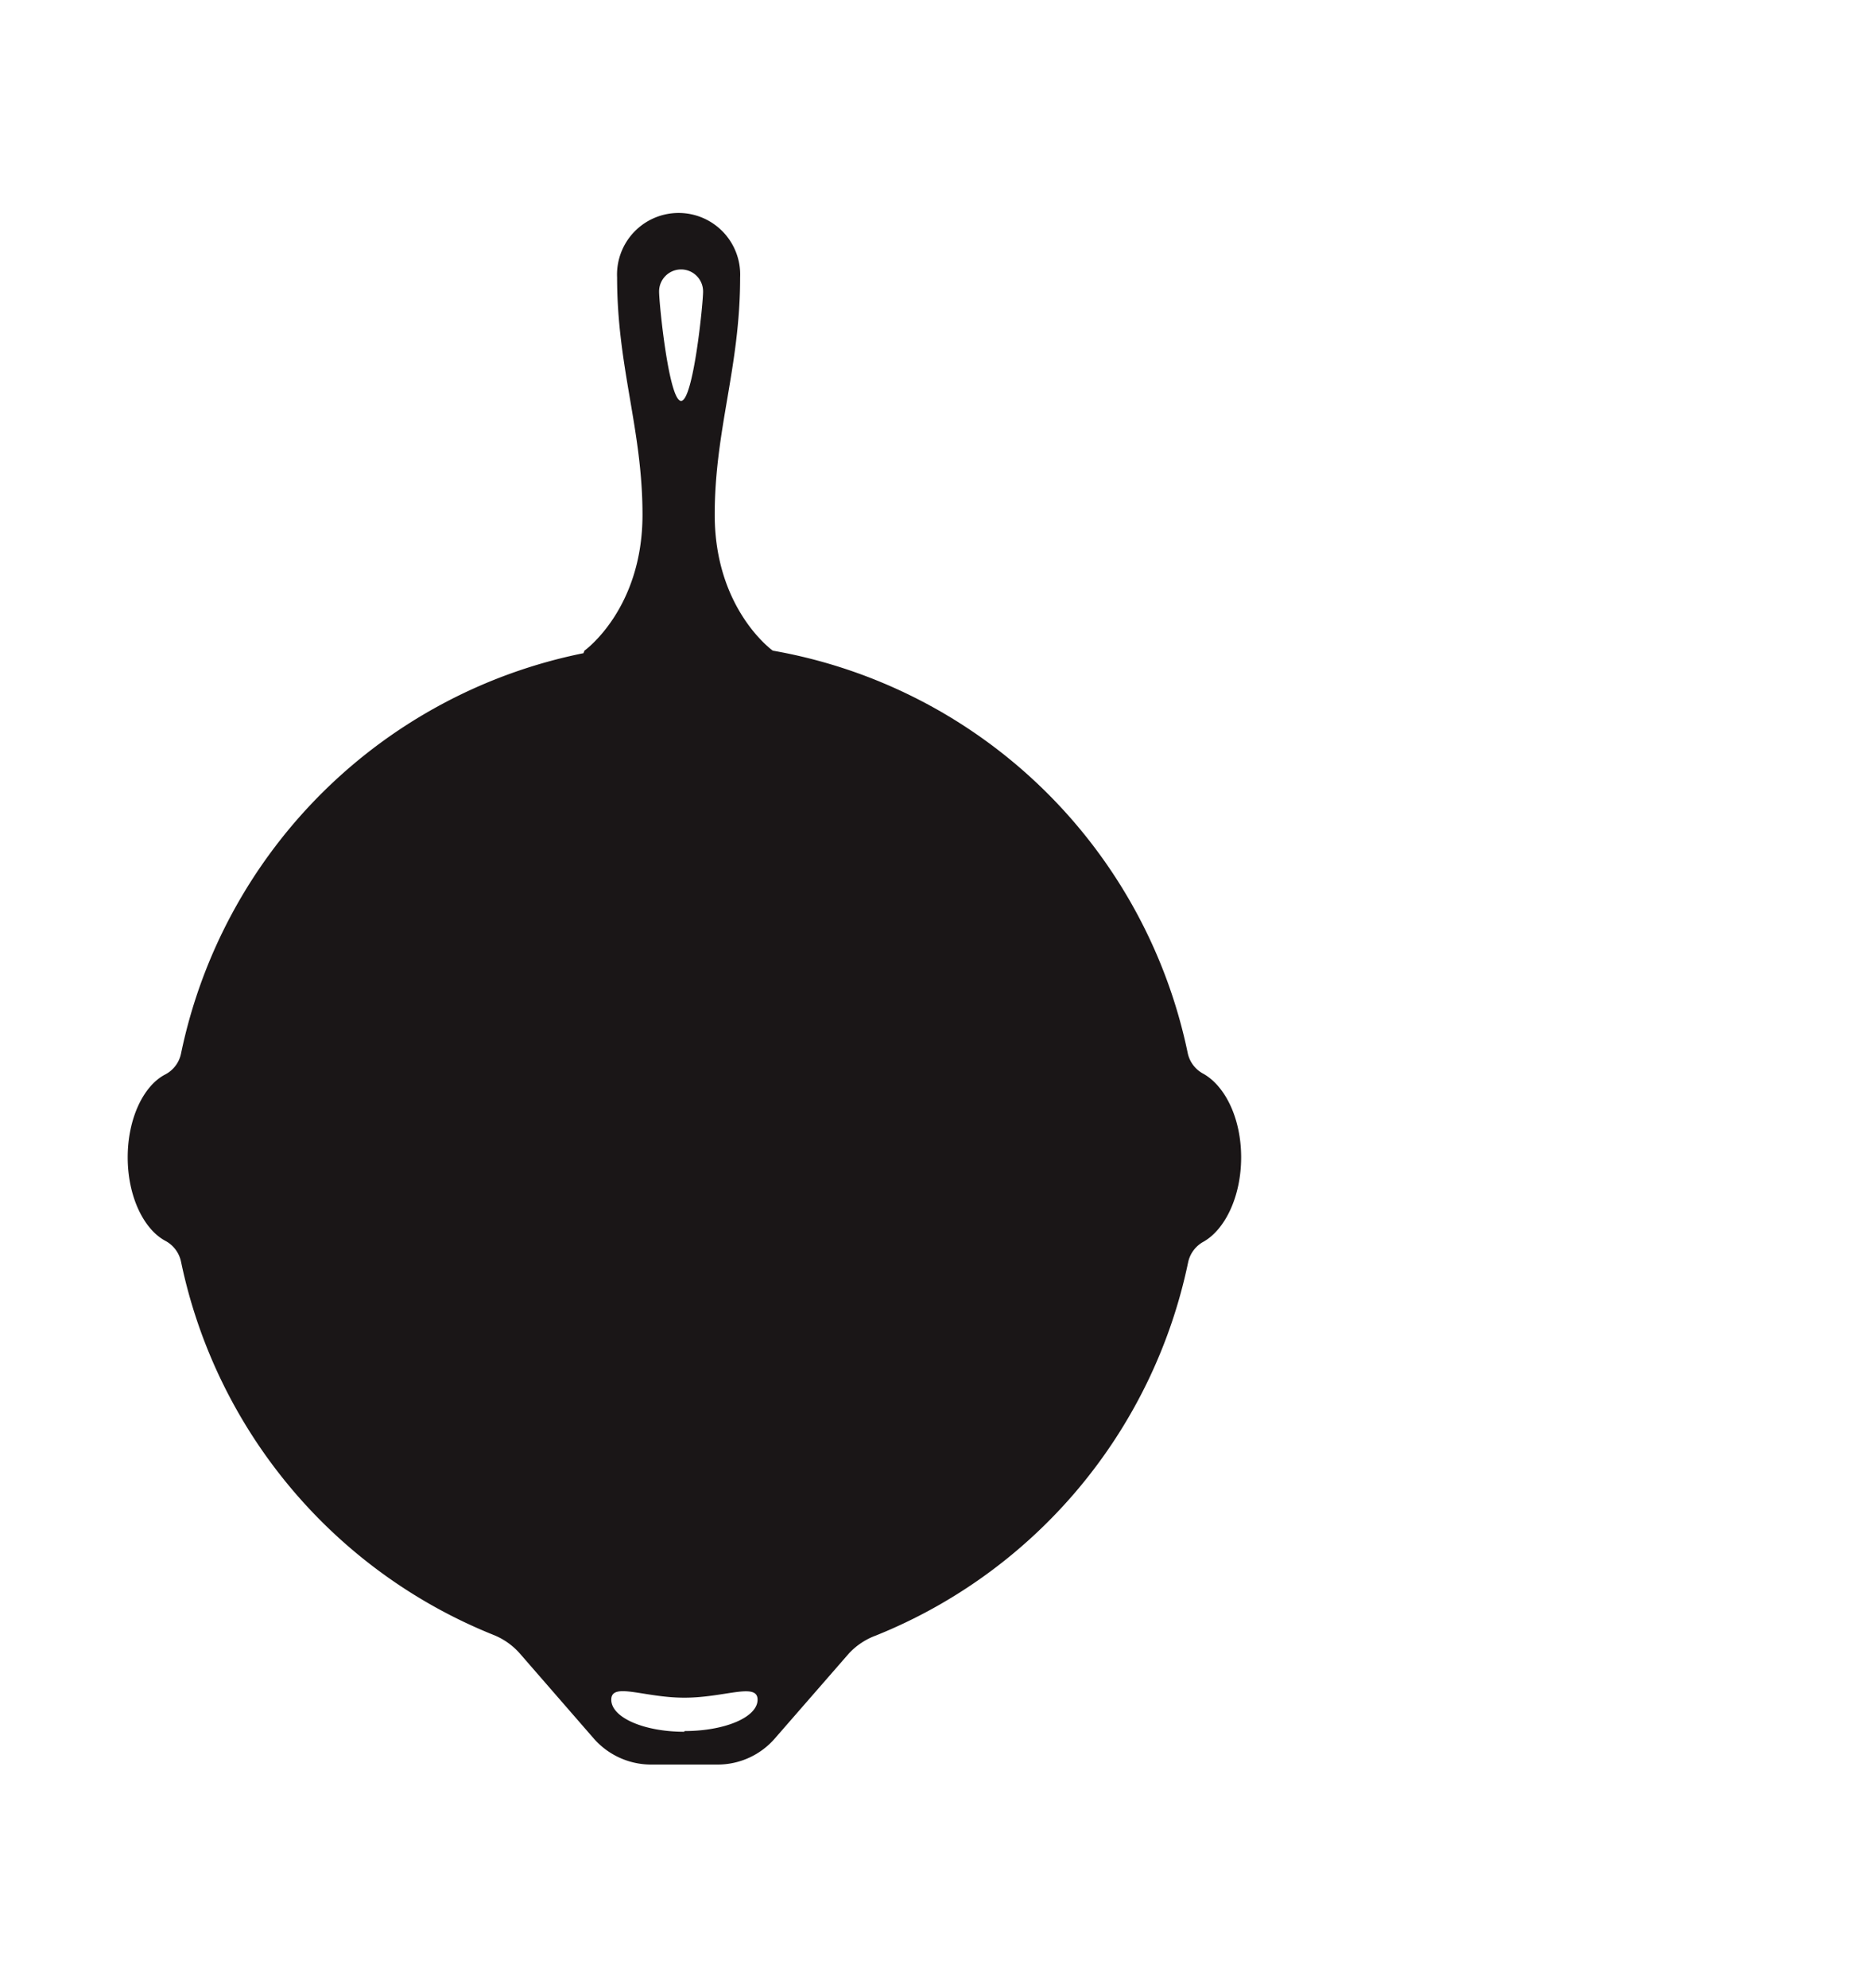 <svg xmlns="http://www.w3.org/2000/svg" width="132" height="140" viewBox="0 0 132 140">
  <g id="icon-CastIronSkillets" transform="translate(-203 -2305)">
    <g id="Spacer" transform="translate(203 2305)" fill="#fff" stroke="#707070" stroke-width="1" opacity="0">
      <rect width="132" height="140" stroke="none"/>
      <rect x="0.5" y="0.5" width="131" height="139" fill="none"/>
    </g>
    <path id="PROCON-SK12_-_1" data-name="PROCON-SK12 - 1" d="M78.47,66.32c0-2.73-1.11-5-2.65-5.88A2.15,2.15,0,0,1,74.71,59,36.26,36.26,0,0,0,45.46,30.63h0s-4.09-2.91-4.09-9.57c0-6,1.79-10.37,1.79-16.71a4.34,4.34,0,1,0-8.67,0c0,6.34,1.79,10.69,1.79,16.71,0,6.66-4.09,9.57-4.09,9.57h0l-.07.18A36.28,36.28,0,0,0,3.76,59a2.15,2.15,0,0,1-1.11,1.48C1.11,61.27,0,63.59,0,66.32s1.11,5.05,2.65,5.88a2.17,2.17,0,0,1,1.11,1.48,36.31,36.31,0,0,0,22,26.27,4.89,4.89,0,0,1,1.87,1.31l5.22,6a5.38,5.38,0,0,0,4,1.83H41.6a5.34,5.34,0,0,0,4-1.83l5.23-6a4.92,4.92,0,0,1,1.9-1.26,36.31,36.31,0,0,0,22-26.27,2.17,2.17,0,0,1,1.11-1.48C77.36,71.37,78.47,69.05,78.47,66.32ZM39,3.78a1.55,1.55,0,0,1,1.55,1.56c0,.85-.69,7.7-1.55,7.7s-1.55-6.85-1.55-7.7A1.55,1.55,0,0,1,39,3.78Zm.23,103c-2.84,0-5.15-1-5.15-2.26s2.31-.14,5.15-.14,5.16-1.1,5.16.14-2.31,2.21-5.16,2.21Z" transform="translate(212 2320.198)" fill="#1a1617"/>
  </g>
</svg>
